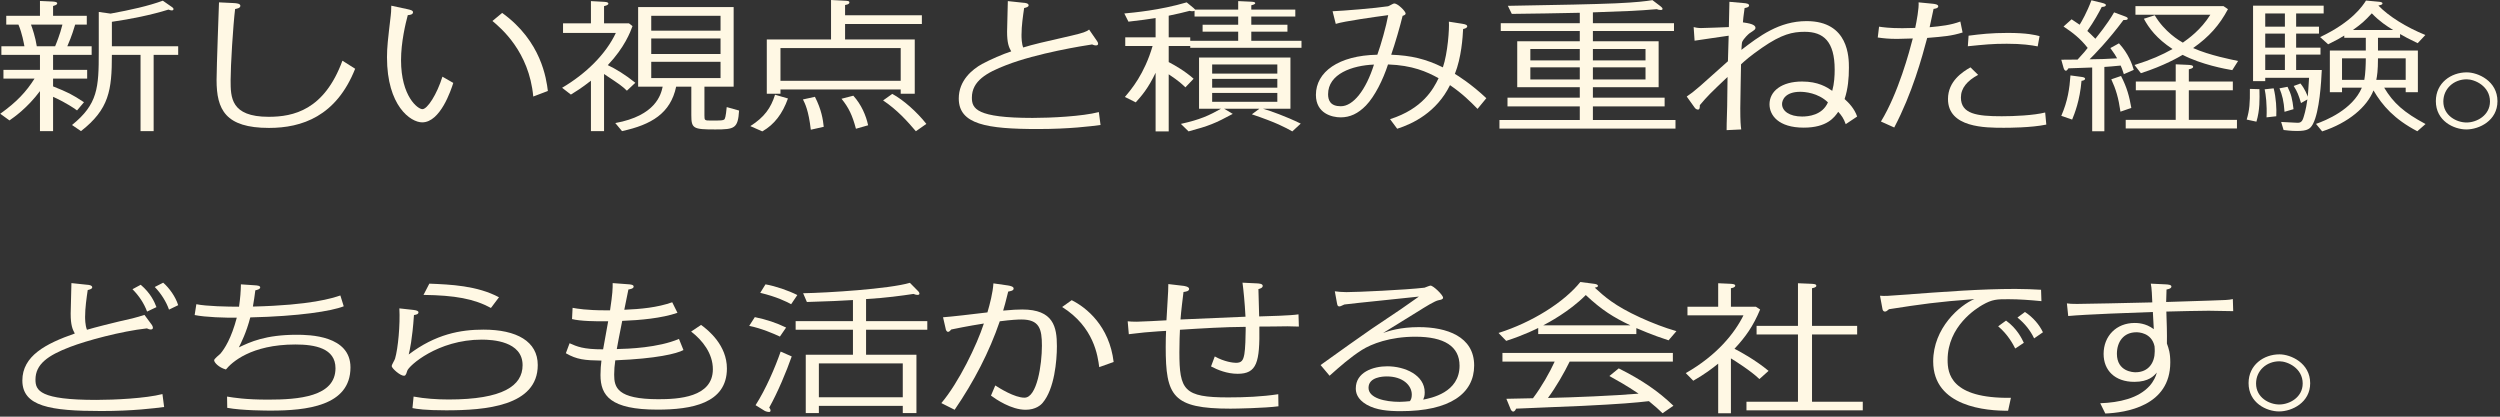 <svg width="594" height="99" viewBox="0 0 594 99" fill="none" xmlns="http://www.w3.org/2000/svg">
<rect x="0" y="0" width="594" height="99" fill="#333333" stroke="none"/>
<path d="M541.602 84.193C544.272 84.193 548.9 86.239 548.9 91.057C548.9 95.644 544.583 97.756 541.513 97.756C538.532 97.756 534.26 95.743 534.26 91.024C534.26 86.701 537.864 84.193 541.602 84.193ZM541.602 85.843C538.532 85.843 536.04 88.054 536.04 91.123C536.04 94.489 539.199 96.106 541.557 96.106C544.005 96.106 547.12 94.39 547.12 91.123C547.12 87.46 543.515 85.843 541.602 85.843Z" fill="#FFF8E4"/>
<path d="M530.521 71.059L530.61 73.93C529.72 73.93 525.582 73.831 524.781 73.831C522.734 73.831 517.038 73.963 514.724 74.029C514.813 76.174 514.902 79.507 514.858 81.619C515.303 82.873 515.659 83.83 515.659 86.107C515.659 96.502 505.068 98.053 500.218 98.251L499.016 95.809C503.555 95.644 508.049 94.654 510.719 91.717C511.698 90.628 512.277 89.374 512.455 88.516C511.787 89.308 510.541 90.727 507.115 90.727C502.487 90.727 499.817 87.988 499.817 84.094C499.817 79.837 502.843 76.735 507.204 76.735C507.738 76.735 509.829 76.735 511.743 78.22C511.698 77.56 511.565 74.722 511.52 74.128C506.803 74.293 495.634 74.689 491.407 75.085L491.096 72.082C491.808 72.181 492.208 72.214 493.499 72.214C494.834 72.214 506.403 71.983 511.387 71.851C511.342 70.861 511.253 68.221 511.031 67.396L514.546 67.561C515.169 67.594 515.926 67.66 515.926 68.089C515.926 68.551 515.169 68.716 514.769 68.782C514.769 69.112 514.68 71.257 514.68 71.752C516.326 71.686 523.535 71.455 525.048 71.422C528.963 71.29 529.408 71.29 530.521 71.059ZM511.921 82.279C511.209 78.979 508.005 78.946 507.604 78.946C504.534 78.946 502.977 81.256 502.977 84.061C502.977 88.318 506.892 88.45 507.382 88.45C510.541 88.45 511.965 86.107 511.965 83.533C511.965 83.17 511.965 82.774 511.921 82.279Z" fill="#FFF8E4"/>
<path d="M484.956 68.848L485.045 71.554C482.33 71.29 479.749 71.092 477.213 71.092C474.499 71.092 473.386 71.092 470.983 72.478C469.604 73.27 462.751 77.494 462.751 85.513C462.751 88.648 463.419 94.72 477.792 94.522L477.124 97.591C472.14 97.624 459.325 96.733 459.325 85.876C459.325 77.923 465.644 72.511 469.114 71.059C460.081 71.752 456.7 72.247 448.823 73.468C448.423 73.798 448.2 74.029 447.889 74.029C447.444 74.029 447.31 73.666 447.266 73.369L446.688 70.267C447.933 70.366 448.69 70.3 451.315 70.102C462.44 69.277 470.672 68.65 478.86 68.65C481.173 68.65 483.087 68.749 484.956 68.848ZM480.862 81.454L478.815 82.807C478.37 81.916 477.124 79.507 474.766 77.527L476.635 76.174C479.26 78.055 480.417 80.497 480.862 81.454ZM485.401 78.946L483.309 80.398C482.419 78.55 481.173 76.933 479.349 75.448L481.129 74.128C483.087 75.415 484.555 77.164 485.401 78.946Z" fill="#FFF8E4"/>
<path d="M420.211 88.12L418.031 90.067C416.117 88.186 412.201 85.711 411.267 85.15V98.185H408.241V86.404C406.728 87.625 405.126 88.846 402.323 90.463L400.543 88.648C408.019 84.391 412.201 79.078 414.248 74.92H400.943V72.874H408.241V67.297L411.133 67.429C411.623 67.462 412.29 67.495 412.29 67.858C412.29 68.287 411.623 68.419 411.267 68.485V72.874H417.185L418.209 73.534C416.518 77.56 414.782 80.002 412.112 82.873C413.136 83.368 417.096 85.513 420.211 88.12ZM427.197 77.428V67.297L430.357 67.429C430.98 67.462 431.558 67.495 431.558 67.891C431.558 68.287 430.935 68.386 430.535 68.485V77.428H441.259V79.474H430.535V95.446H442.594V97.492H414.96V95.446H427.197V79.474H417.363V77.428H427.197Z" fill="#FFF8E4"/>
<path d="M388.795 77.956V79.375H365.478V77.923C365.3 78.022 362.275 79.573 357.869 80.992L356.045 79.111C364.01 76.603 371.619 71.818 375.491 67L378.739 67.429C379.006 67.462 379.673 67.561 379.673 67.924C379.673 68.221 379.228 68.287 378.917 68.353C381.231 70.465 383.545 72.61 389.73 75.448C392.489 76.702 395.337 77.824 398.318 78.682L396.449 80.86C392.711 79.672 389.107 78.088 388.795 77.956ZM366.68 77.296H387.371C383.411 75.415 380.608 73.699 376.781 70.102C372.91 74.029 367.748 76.735 366.68 77.296ZM382.388 89.341L384.613 87.526C390.13 90.298 394.002 92.938 397.606 96.403L395.025 98.185C394.135 97.327 393.334 96.568 391.777 95.314C388.751 95.677 384.835 96.007 376.024 96.436C373.533 96.568 362.453 96.964 360.228 97.096C360.139 97.327 359.872 97.789 359.56 97.789C359.16 97.789 358.937 97.294 358.848 97.03L357.914 94.753C358.893 94.753 363.298 94.654 364.233 94.621C366.279 91.915 368.237 88.45 369.394 85.909H356.979V83.863H397.472V85.909H372.954C371.708 88.483 369.706 91.981 367.792 94.555C373.978 94.423 383.411 94.027 389.329 93.532C386.393 91.552 384.168 90.331 382.388 89.341Z" fill="#FFF8E4"/>
<path d="M315.907 89.275L313.771 86.734C317.865 83.797 323.873 79.507 325.875 78.154C333.039 73.369 333.796 72.841 337.133 70.465C334.374 70.795 321.915 72.016 319.423 72.346C318.533 72.742 318.444 72.808 318.31 72.808C317.821 72.808 317.776 72.61 317.643 71.917L317.153 69.211C317.91 69.31 318.8 69.409 319.912 69.409C322.538 69.409 333.974 68.881 338.468 68.353C338.69 68.287 339.669 67.858 339.892 67.858C340.559 67.858 342.873 70.102 342.873 70.729C342.873 71.125 342.384 71.224 341.85 71.323C340.915 71.488 338.868 72.775 336.599 74.194C336.554 74.227 328.901 78.946 328.634 79.111C329.969 78.649 332.683 77.725 337.133 77.725C343.719 77.725 350.26 79.936 350.26 86.833C350.26 93.532 344.475 97.69 332.861 97.69C329.791 97.69 327.076 97.459 324.762 96.172C322.404 94.819 322.137 93.235 322.137 92.278C322.137 88.45 326.231 87.031 329.613 87.031C333.796 87.031 338.512 89.11 338.512 93.235C338.512 94.126 338.334 94.489 338.156 94.951C339.981 94.588 346.789 93.301 346.789 86.899C346.789 82.279 343.14 80.002 336.287 80.002C330.236 80.002 325.875 81.718 323.606 83.137C320.802 84.919 318.31 87.13 315.907 89.275ZM334.997 95.314C335.219 94.984 335.442 94.621 335.442 93.763C335.442 91.486 333.217 89.44 329.524 89.44C328.589 89.44 325.163 89.572 325.163 92.146C325.163 94.588 329.079 95.479 332.55 95.479C333.395 95.479 334.33 95.38 334.997 95.314Z" fill="#FFF8E4"/>
<path d="M295.217 67.165L298.643 67.33C299.133 67.363 300.022 67.396 300.022 67.924C300.022 68.419 299.311 68.617 298.999 68.683C299.044 69.739 299.133 74.26 299.177 75.184C301.446 75.118 306.697 74.986 308.522 74.689L308.611 77.593C308.255 77.593 306.341 77.527 305.896 77.527C304.828 77.527 300.2 77.626 299.222 77.593C299.355 86.107 298.643 88.813 294.06 88.813C291.568 88.813 289.298 87.889 287.741 87.064L288.631 84.688C290.9 85.975 293.036 86.206 293.659 86.206C294.994 86.206 295.395 85.645 295.662 84.127C295.884 83.005 295.973 79.705 295.973 78.385V77.659C290.811 77.692 285.472 78.022 280.354 78.352C280.31 79.441 280.221 80.992 280.221 83.665C280.221 92.707 281.289 94.423 291.79 94.423C295.795 94.423 299.8 94.258 303.716 93.664L303.76 96.535C300.556 96.964 293.659 97.096 292.369 97.096C278.574 97.096 276.973 94.093 276.973 82.444C276.973 80.86 277.017 79.441 277.062 78.616C276.572 78.616 274.392 78.781 271.989 78.979C271.366 79.012 268.74 79.375 268.206 79.408L267.939 76.339C268.473 76.405 269.185 76.438 270.12 76.438C271.188 76.438 275.905 76.174 277.151 76.108C277.195 74.755 277.64 68.749 277.596 67.495L281.244 67.924C281.378 67.957 282.535 68.089 282.535 68.65C282.535 69.211 281.689 69.31 281.2 69.376C281.022 70.828 280.621 73.996 280.488 75.91C282.624 75.811 295.528 75.283 295.929 75.25C295.751 71.818 295.439 68.782 295.217 67.165Z" fill="#FFF8E4"/>
<path d="M224.688 78.088L224.065 75.382C226.022 75.25 231.095 74.656 234.611 74.227C235.189 72.28 235.901 69.541 236.035 67.33L239.505 67.825C240.084 67.924 240.84 68.089 240.84 68.551C240.84 69.079 240.084 69.178 239.55 69.277C238.882 71.95 238.704 72.643 238.348 73.798C240.84 73.6 241.419 73.534 242.887 73.534C250.318 73.534 251.119 77.692 251.119 82.246C251.119 85.711 250.541 92.41 247.737 95.71C247.337 96.205 246.091 97.36 243.688 97.36C240.262 97.36 236.613 94.852 235.456 93.994L236.479 91.585C237.503 92.245 241.063 94.489 243.421 94.489C246.403 94.489 247.559 86.602 247.559 82.147C247.559 78.154 246.981 75.91 242.665 75.91C241.997 75.91 240.306 75.976 237.547 76.339C235.056 83.632 231.407 90.661 226.823 97.36L223.664 95.776C227.802 90.892 232.119 81.949 233.765 76.867C232.92 76.999 229.805 77.494 226.022 78.286C225.8 78.55 225.533 78.847 225.266 78.847C224.866 78.847 224.688 78.253 224.688 78.088ZM264.602 86.008L261.176 87.229C260.82 84.589 259.974 77.725 252.365 72.94L254.635 71.323C258.15 73.072 263.579 77.461 264.602 86.008Z" fill="#FFF8E4"/>
<path d="M205.776 71.059V76.306H220.327V78.352H205.776V84.292H217.746V98.152H214.498V96.436H194.563V98.152H191.448V84.292H202.662V78.352H189.045V76.306H202.662V71.29C200.57 71.422 196.699 71.62 191.715 71.752L190.825 69.673C196.699 69.574 211.294 68.65 216.189 67.198L218.147 69.178C218.414 69.442 218.458 69.673 218.458 69.772C218.458 69.904 218.369 70.069 218.013 70.069C217.746 70.069 217.568 70.036 217.034 69.838C214.409 70.234 210.404 70.795 205.776 71.059ZM214.498 94.39V86.338H194.563V94.39H214.498ZM186.776 77.824L185.307 79.969C183.972 79.342 180.858 77.989 178.01 77.428L179.345 75.349C182.104 75.91 184.462 76.702 186.776 77.824ZM185.485 83.533L188.111 84.688C186.865 88.252 184.818 93.169 182.771 96.832C182.905 97.03 183.083 97.261 183.083 97.558C183.083 97.822 182.86 97.888 182.727 97.888C182.593 97.888 182.059 97.822 181.703 97.624L179.523 96.271C181.97 92.443 184.15 87.361 185.485 83.533ZM189.446 70.102L187.977 72.28C186.82 71.653 184.595 70.531 180.635 69.574L181.881 67.561C184.328 67.99 187.354 69.046 189.446 70.102Z" fill="#FFF8E4"/>
<path d="M159.72 71.818L160.966 74.326C157.228 75.613 152.111 76.075 147.839 76.24C146.994 80.596 146.86 81.091 146.549 82.939C149.308 82.873 156.338 82.642 161.322 80.53L162.39 83.17C160.788 84.028 156.027 85.216 146.193 85.612C146.015 86.767 145.926 87.922 145.926 89.011C145.926 92.014 146.593 94.852 156.427 94.852C161.1 94.852 169.376 94.456 169.376 87.724C169.376 83.995 166.929 80.86 164.214 78.781L166.573 77.197C168.353 78.484 172.714 82.048 172.714 87.559C172.714 95.908 164.214 97.327 156.205 97.327C145.036 97.327 142.677 93.994 142.677 89.11C142.677 87.757 142.766 86.767 142.9 85.678C138.94 85.612 137.071 85.447 134.445 83.929L135.335 81.553C137.115 82.345 138.539 83.005 143.3 83.005C143.478 81.949 144.324 77.296 144.502 76.339C141.431 76.372 137.872 76.306 135.914 75.811L136.047 73.138C137.071 73.336 139.474 73.732 143.745 73.732H144.947C145.57 69.607 145.57 68.65 145.57 67.264L149.53 67.561C149.753 67.594 150.554 67.627 150.554 68.089C150.554 68.584 149.708 68.716 149.308 68.782C148.907 70.795 148.729 71.554 148.329 73.6C152.244 73.435 156.205 73.072 159.72 71.818Z" fill="#FFF8E4"/>
<path d="M118.56 70.63L116.646 73.171C112.642 70.993 108.103 70.168 100.627 70.069L102.007 67.396C107.035 67.594 113.354 67.858 118.56 70.63ZM94.887 73.27L98.18 73.633C98.981 73.732 99.426 73.864 99.426 74.227C99.426 74.689 98.758 74.788 98.358 74.854C97.957 80.728 97.334 83.302 97.112 84.226C103.52 79.375 109.438 78.319 114.867 78.319C122.787 78.319 127.771 81.124 127.771 86.734C127.771 96.535 115.222 97.492 106.011 97.492C100.894 97.492 99.025 97.162 98.002 96.964L98.269 94.225C100.894 94.72 103.876 94.918 106.59 94.918C119.494 94.918 124.167 91.651 124.167 86.767C124.167 81.058 116.958 80.695 114.466 80.695C103.964 80.695 97.067 86.965 96.756 88.12C96.444 89.242 96.222 89.275 95.955 89.275C95.065 89.275 93.062 87.493 93.062 86.965C93.062 86.668 93.819 85.48 93.864 85.216C94.575 82.84 95.109 77.098 94.887 73.27Z" fill="#FFF8E4"/>
<path d="M46.25 74.854L46.651 72.28C49.009 72.775 54.171 72.874 56.796 72.874C57.108 70.663 57.197 69.343 57.241 67.561L60.667 67.792C61.023 67.825 61.824 67.858 61.824 68.287C61.824 68.716 61.112 68.881 60.667 68.98C60.445 70.729 60.4 70.927 60.089 72.841C73.928 72.511 79.001 70.828 80.869 70.201L81.67 72.775C78.778 73.93 70.946 75.151 59.466 75.415C58.531 79.045 57.285 81.454 56.752 82.543C59.421 81.256 63.07 79.54 70.501 79.54C73.527 79.54 83.272 79.705 83.272 87.295C83.272 96.502 72.726 97.558 64.361 97.558C63.56 97.558 57.464 97.558 53.993 96.898L53.948 94.225C55.55 94.489 58.309 94.951 63.693 94.951C70.902 94.951 79.713 94.291 79.713 87.493C79.713 82.741 74.862 81.85 70.19 81.85C59.599 81.85 55.016 86.14 53.681 87.79C51.99 87.328 50.878 86.14 50.878 85.579C50.878 85.282 52.124 84.259 52.346 84.061C53.37 82.873 54.972 80.365 56.262 75.481C53.548 75.514 48.831 75.382 46.25 74.854Z" fill="#FFF8E4"/>
<path d="M34.325 74.821L36.105 77.23C36.15 77.329 36.328 77.593 36.328 77.89C36.328 78.088 36.194 78.286 35.838 78.286C35.482 78.286 35.215 78.154 34.904 78.022C28.718 78.715 20.575 80.926 16.615 82.444C11.364 84.457 8.427 86.536 8.427 90.199C8.427 92.806 9.495 95.017 22.845 95.017C27.206 95.017 34.637 94.654 38.597 93.631L38.997 96.7C36.728 96.997 31.611 97.657 24.091 97.657C11.943 97.657 5.312 96.568 5.312 90.397C5.312 84.589 10.83 81.652 17.772 79.243C17.238 78.253 16.793 77.296 16.793 74.524C16.793 73.369 16.971 68.287 16.971 67.264L20.709 67.66C20.976 67.66 21.91 67.759 21.91 68.254C21.91 68.65 21.376 68.782 20.842 68.914C20.575 70.762 20.219 73.105 20.219 75.316C20.219 75.613 20.219 77.296 20.664 78.352C22.4 77.824 27.027 76.669 28.318 76.372C31.299 75.712 31.655 75.646 34.325 74.821ZM37.173 72.973L34.948 74.029C34.236 72.115 33.079 70.333 31.477 68.716L33.435 67.66C35.794 69.673 36.684 71.686 37.173 72.973ZM42.335 72.511L40.154 73.567C39.531 71.752 38.285 69.739 36.773 68.188L38.775 67.165C40.243 68.452 41.712 70.498 42.335 72.511Z" fill="#FFF8E4"/>
<path d="M586.1 17.193C588.77 17.193 593.398 19.239 593.398 24.057C593.398 28.644 589.081 30.756 586.011 30.756C583.03 30.756 578.758 28.743 578.758 24.024C578.758 19.701 582.362 17.193 586.1 17.193ZM586.1 18.843C583.03 18.843 580.538 21.054 580.538 24.123C580.538 27.489 583.697 29.106 586.055 29.106C588.503 29.106 591.618 27.39 591.618 24.123C591.618 20.46 588.013 18.843 586.1 18.843Z" fill="#FFF8E4"/>
<path d="M565.008 8.976V12.012H574.486V21.912H571.593V20.823H566.476C568.656 24.486 571.193 26.73 576.31 29.469L574.352 31.185C568.879 28.314 566.075 25.113 563.94 21.483C562.427 25.377 558.021 29.172 551.747 31.218L550.279 29.436C552.548 28.644 558.956 26.07 561.181 20.823H556.464V21.912H553.572V12.012H562.115V8.976H556.998V8.448C556.063 9.042 555.173 9.537 553.171 10.527L551.258 8.811C558.867 5.214 561.403 1.353 562.16 0.132L565.364 0.429C565.675 0.462 566.075 0.561 566.075 0.792C566.075 1.122 565.675 1.188 565.097 1.32C567.588 3.894 571.727 6.468 576.265 8.316L574.441 10.263C572.172 9.174 571.282 8.679 570.258 8.085V8.976H565.008ZM564.607 18.975H571.593V13.86H565.008C565.008 16.83 564.785 18.117 564.607 18.975ZM562.115 13.86H556.464V18.975H561.759C562.026 17.655 562.115 15.246 562.115 13.86ZM559.045 7.128H568.612C567.143 6.237 565.408 5.115 563.539 3.168C561.893 4.95 561.136 5.643 559.045 7.128ZM545.562 11.319H551.347V12.969H545.562V16.632H551.658C551.525 19.437 551.124 26.466 549.567 29.436C548.944 30.591 548.321 31.119 545.784 31.119C545.428 31.119 544.36 31.119 542.581 30.888L542.002 28.974C543.648 29.073 545.384 29.172 545.829 29.172C546.318 29.172 546.897 29.172 547.253 28.083C547.386 27.687 547.92 26.07 548.232 23.628L546.719 24.486C546.14 22.572 545.873 21.846 544.983 20.427L546.585 19.833C547.698 21.186 548.187 22.605 548.321 22.968C548.41 21.846 548.499 20.757 548.632 18.48H538.22V19.272H535.327V1.353H552.103V3.201H545.562V6.336H550.991V7.986H545.562V11.319ZM542.892 11.319V7.986H538.22V11.319H542.892ZM542.892 12.969H538.22V16.632H542.892V12.969ZM542.892 3.201H538.22V6.336H542.892V3.201ZM536.128 28.908L533.814 28.413C534.482 26.136 534.615 24.519 534.571 21.12L536.84 21.186C536.885 23.529 536.974 26.07 536.128 28.908ZM540.845 27.621L538.531 27.885C538.665 24.849 538.353 22.473 538.086 21.219L540.222 20.988C540.801 23.265 540.934 25.839 540.845 27.621ZM544.939 25.938L542.803 26.565C542.625 23.958 542.269 22.638 541.602 20.988L543.515 20.625C544.405 22.374 544.672 23.595 544.939 25.938Z" fill="#FFF8E4"/>
<path d="M502.31 2.937L504.98 3.927C505.158 3.993 505.558 4.158 505.558 4.389C505.558 4.785 505.025 4.752 504.535 4.752C501.02 9.504 497.504 13.101 496.481 14.091C498.439 14.091 501.064 13.992 503.022 13.86C502.711 13.299 502.399 12.738 501.42 11.418L503.467 10.296C505.736 12.771 506.582 15.213 506.982 16.599L504.624 17.622C504.268 16.467 504.09 16.071 503.868 15.576C502.221 15.741 501.064 15.84 499.996 15.906V31.185H497.104V16.038C495.502 16.104 493.411 16.17 491.453 16.236C491.319 16.401 491.141 16.797 490.874 16.797C490.518 16.797 490.385 16.368 490.296 16.104L489.762 14.19C490.919 14.19 492.877 14.157 493.633 14.157C495.146 12.507 495.591 11.979 496.036 11.385C494.256 9.108 492.476 7.755 490.296 6.303L492.209 4.587C493.01 5.115 493.233 5.28 494.123 5.874C494.612 5.115 495.902 2.838 496.926 0.066L499.729 0.759C499.907 0.825 500.352 0.957 500.352 1.188C500.352 1.584 499.818 1.617 499.373 1.65C498.706 2.97 497.549 5.082 495.947 7.359C496.347 7.722 496.748 8.085 497.86 9.207C498.394 8.514 500.619 5.874 502.31 2.937ZM531.768 14.487L530.388 16.665C528.786 16.401 523.046 15.345 518.596 13.035C517.795 13.497 514.325 15.576 508.673 17.391L507.16 15.444C511.165 14.19 513.657 13.068 516.194 11.649C512.411 9.174 510.542 6.633 509.385 4.455L511.966 3.63C514.325 7.623 517.84 9.669 518.641 10.131C519.976 9.174 522.913 7.128 525.182 3.498H507.383V1.452H528.297L529.365 2.178C527.318 6.006 524.915 8.712 521.088 11.418C525.004 13.167 530.388 14.19 531.768 14.487ZM516.95 19.371V15.279L519.887 15.411C520.421 15.444 521.088 15.477 521.088 15.873C521.088 16.236 520.465 16.368 520.065 16.467V19.371H530.522V21.45H520.065V28.479H531.501V30.525H505.069V28.479H516.95V21.45H507.472V19.371H516.95ZM491.942 17.919L494.39 18.249C494.879 18.315 495.413 18.381 495.413 18.711C495.413 19.074 494.834 19.173 494.567 19.206C494.167 23.925 492.921 26.994 492.343 28.413L489.762 27.522C491.319 23.958 491.72 20.988 491.942 17.919ZM501.643 18.843L503.957 18.051C505.381 20.823 505.914 22.869 506.404 25.641L503.823 26.532C503.334 23.199 502.755 21.252 501.643 18.843Z" fill="#FFF8E4"/>
<path d="M446.154 8.91L446.466 6.336C447.356 6.468 448.869 6.699 451.984 6.699C452.473 6.699 454.609 6.633 455.054 6.633C455.365 5.214 455.988 1.848 455.855 0.561L459.237 0.891C459.548 0.924 460.527 1.023 460.527 1.485C460.527 1.947 459.815 2.079 459.415 2.112C459.281 2.805 458.614 5.841 458.48 6.468C461.284 6.204 463.464 5.973 465.778 5.115L466.312 7.722C463.642 8.547 461.907 8.679 457.902 9.009C456.656 13.695 454.342 22.176 450.07 30.294L446.911 28.875C451.049 22.11 453.719 12.111 454.475 9.141C454.03 9.174 451.094 9.24 450.782 9.24C448.735 9.24 447.578 9.108 446.154 8.91ZM484.601 8.58L484.156 11.022C482.643 10.725 480.462 10.395 476.813 10.395C473.343 10.395 471.518 10.593 467.558 10.989L467.736 8.481C470.584 8.118 473.031 7.821 477.036 7.821C481.664 7.821 483.577 8.316 484.601 8.58ZM485.935 26.73L486.202 29.601C482.598 30.36 477.08 30.36 476.101 30.36C471.741 30.36 462.841 30.36 462.841 23.529C462.841 19.305 466.267 17.094 468.181 16.005L470.005 17.787C467.424 19.173 465.911 20.922 465.911 23.166C465.911 27.093 469.738 27.621 475.612 27.621C478.549 27.621 483.177 27.423 485.935 26.73Z" fill="#FFF8E4"/>
<path d="M402.679 25.608L400.766 22.935C401.834 22.209 402.323 21.846 403.969 20.427C404.993 19.503 409.576 15.411 410.555 14.553C410.555 14.355 410.689 10.659 410.733 8.481C409.487 8.679 403.124 9.57 402.635 9.669L402.412 6.435C402.813 6.534 403.391 6.666 404.147 6.666C405.215 6.666 409.843 6.468 410.778 6.435C410.822 4.455 410.911 1.287 410.911 0.429L414.249 0.726C414.783 0.759 415.583 0.858 415.583 1.287C415.583 1.716 414.916 1.848 414.516 1.914C414.249 3.861 414.16 4.554 414.115 5.313C415.45 5.511 417.096 5.775 417.096 6.6C417.096 6.996 416.963 7.062 415.672 7.92C415.405 8.118 414.338 9.108 413.937 9.966C413.848 10.164 413.804 11.22 413.759 11.847C417.942 8.646 422.659 5.016 429.244 5.016C439.301 5.016 439.301 13.728 439.301 16.104C439.301 18.612 439.078 21.12 438.277 23.529C439.301 24.453 440.591 25.773 441.259 27.687L438.544 29.502C438.055 28.116 437.521 27.39 436.764 26.565C435.875 27.852 434.139 30.327 428.577 30.327C422.525 30.327 420.434 27.357 420.434 24.783C420.434 21.648 423.326 19.371 428.176 19.371C432.003 19.371 434.05 20.691 435.341 21.582C435.83 19.8 435.919 17.985 435.919 16.533C435.919 9.834 433.249 7.557 428.799 7.557C425.907 7.557 423.326 8.118 418.654 11.352C415.628 13.464 414.649 14.388 413.67 15.279C413.67 16.764 413.492 22.77 413.492 25.707C413.492 28.941 413.581 29.7 413.715 30.756L410.244 30.921C410.244 30.096 410.244 29.601 410.377 25.245C410.377 24.948 410.422 22.374 410.466 18.282C406.328 22.209 405.749 22.77 403.88 24.981C403.88 25.608 403.836 26.037 403.436 26.037C403.258 26.037 402.902 25.938 402.679 25.608ZM434.317 24.321C431.959 22.044 428.799 21.813 427.731 21.813C424.216 21.813 423.415 23.727 423.415 24.717C423.415 26.367 425.151 27.687 428.176 27.687C429.645 27.687 432.982 27.39 434.317 24.321Z" fill="#FFF8E4"/>
<path d="M375.357 20.724H360.495V9.801H375.357V7.359H356.579V5.511H375.357V3.036C367.57 3.201 366.68 3.201 359.204 3.3L358.27 1.386C371.219 1.155 378.339 1.023 383.901 0.792C388.885 0.561 390.976 0.297 392.622 0.033L394.536 1.485C394.758 1.683 395.025 1.881 395.025 2.112C395.025 2.376 394.714 2.376 394.58 2.376C394.224 2.376 393.868 2.277 393.646 2.178C388.974 2.574 387.149 2.64 378.472 2.937V5.511H397.74V7.359H378.472V9.801H394.091V20.724H378.472V23.199H395.515V25.278H378.472V28.512H398.096V30.558H356.268V28.512H375.357V25.278H358.181V23.199H375.357V20.724ZM375.357 18.876V16.005H363.61V18.876H375.357ZM375.357 14.355V11.649H363.61V14.355H375.357ZM390.976 18.876V16.005H378.472V18.876H390.976ZM390.976 14.355V11.649H378.472V14.355H390.976Z" fill="#FFF8E4"/>
<path d="M344.254 5.148L347.413 5.643C348.303 5.775 348.614 5.973 348.614 6.237C348.614 6.666 348.036 6.798 347.636 6.897C347.547 8.811 347.235 13.662 345.678 17.556C346.301 17.919 349.593 19.965 353.153 23.331L351.062 25.872C349.326 24.09 347.458 22.242 344.521 20.229C341.361 26.664 335.71 29.403 331.972 30.591L330.281 28.314C338.024 25.839 340.56 21.186 341.806 18.579C339.003 17.028 335.577 15.51 329.792 15.312C328.635 18.876 326.677 22.869 324.541 25.08C322.672 26.994 320.759 27.885 318.534 27.885C316.487 27.885 312.66 26.961 312.66 22.539C312.66 17.127 318 13.167 327.255 13.002C328.101 10.692 329.391 6.138 329.836 3.597C327.077 3.96 319.246 5.049 317.377 5.676L316.62 2.673C319.112 2.574 326.855 1.947 329.836 1.485C330.993 0.891 331.127 0.825 331.305 0.825C332.106 0.825 333.975 2.673 333.975 3.201C333.975 3.531 333.574 3.663 333.263 3.762C332.64 6.303 331.527 10.197 330.548 13.002C335.221 13.167 338.736 13.992 342.83 16.005C343.987 12.606 344.387 6.831 344.254 5.148ZM326.455 15.345C321.293 15.543 315.553 17.556 315.553 22.374C315.553 23.826 316.087 25.245 318.578 25.245C321.515 25.245 324.541 21.417 326.455 15.345Z" fill="#FFF8E4"/>
<path d="M309.056 29.37L307.053 31.218C305.407 30.294 303.315 29.139 297.442 27.159L299.222 25.839H290.856L292.903 27.06C288.676 29.337 287.296 29.898 282.401 31.218L280.577 29.436C285.205 28.413 287.296 27.423 290.1 25.839H284.893V13.662H306.608V25.839H300.112C301.981 26.4 305.318 27.555 309.056 29.37ZM303.493 20.823V18.744H288.008V20.823H303.493ZM303.493 24.189V22.077H288.008V24.189H303.493ZM303.493 17.49V15.312H288.008V17.49H303.493ZM273.858 10.923H267.361V8.877H274.57V4.29C272.701 4.587 271.277 4.785 268.118 5.148L267.139 3.201C269.23 3.003 275.593 2.442 281.956 0.561L283.603 1.914C283.736 2.013 283.825 2.145 283.959 2.277H294.193V0.264L297.13 0.396C297.753 0.429 298.243 0.462 298.243 0.759C298.243 1.023 297.62 1.188 297.308 1.254V2.277H307.765V3.927H297.308V5.874H305.896V7.524H297.308V9.702H309.234V11.352H282.802V10.923H277.685V14.751C278.931 15.411 281.467 16.797 283.603 18.711L281.645 20.757C280.978 20.097 280.132 19.272 277.685 17.655V31.218H274.57V17.292C272.834 20.955 271.232 22.803 269.853 24.321L267.272 23.034C268.785 21.252 271.9 17.622 273.858 10.923ZM294.193 3.927H283.825V2.574C283.781 2.607 283.425 2.673 283.247 2.673C283.024 2.673 282.757 2.607 282.668 2.574C281.111 2.97 279.954 3.267 277.685 3.729V8.877H282.802V9.702H294.193V7.524H285.739V5.874H294.193V3.927Z" fill="#FFF8E4"/>
<path d="M258.773 7.029L260.642 9.735C260.82 9.966 260.909 10.197 260.909 10.395C260.909 10.56 260.82 10.791 260.42 10.791C260.064 10.791 259.797 10.692 259.485 10.56C257.483 10.857 246.447 12.606 239.061 15.477C234.433 17.259 230.918 19.239 230.918 23.199C230.918 25.806 231.986 28.017 245.335 28.017C249.696 28.017 257.127 27.654 261.087 26.631L261.488 29.7C259.218 29.997 254.101 30.657 246.581 30.657C234.388 30.657 227.803 29.535 227.803 23.397C227.803 19.107 231.007 16.5 233.32 15.213C235.278 14.157 238.304 12.837 240.262 12.21C239.684 11.187 239.283 10.197 239.283 7.524C239.283 6.369 239.461 1.287 239.461 0.264L243.199 0.66C243.466 0.66 244.4 0.759 244.4 1.254C244.4 1.65 243.867 1.782 243.333 1.914C243.066 3.762 242.71 6.105 242.71 8.316C242.71 9.042 242.754 10.395 243.11 11.286C245.424 10.56 247.871 9.999 254.68 8.448C257.349 7.821 258.15 7.524 258.773 7.029Z" fill="#FFF8E4"/>
<path d="M200.791 5.709V9.372H217.345V22.275H214.007V21.252H185.44V22.275H182.191V9.372H197.454V0L200.613 0.165C201.325 0.198 201.815 0.198 201.815 0.594C201.815 1.023 201.147 1.122 200.791 1.188V3.63H219.036V5.709H200.791ZM214.007 19.206V11.418H185.44V19.206H214.007ZM181.123 31.218L178.275 29.964C181.613 27.852 183.17 25.641 184.149 22.506L187.219 23.397C185.929 27.027 183.971 29.601 181.123 31.218ZM190.779 23.628L193.627 23.001C195.185 26.037 195.541 28.413 195.719 30.129L192.648 30.822C192.114 26.202 191.269 24.585 190.779 23.628ZM199.946 23.463L202.749 22.737C204.663 24.849 205.775 27.456 206.265 29.766L203.372 30.591C202.527 27.423 201.681 25.608 199.946 23.463ZM209.824 23.859L212.005 22.308C214.63 23.727 217.834 26.565 220.103 29.436L217.612 31.185C215.565 28.776 213.206 26.136 209.824 23.859Z" fill="#FFF8E4"/>
<path d="M147.794 31.152L146.192 29.238C155.804 27.489 157.05 22.473 157.45 20.592H151.621V1.683H174.315V20.592H167.373V27.423C167.373 28.611 167.418 28.644 168.931 28.644C171.467 28.644 171.734 28.611 172.045 28.413C172.268 28.281 172.446 27.753 172.668 25.443L175.605 26.268C175.338 30.525 174.537 30.756 169.954 30.756C164.703 30.756 164.258 30.558 164.258 27.324V20.592H160.654C159.319 26.928 154.78 29.634 147.794 31.152ZM171.2 12.837V9.141H154.736V12.837H171.2ZM171.2 18.546V14.685H154.736V18.546H171.2ZM171.2 7.293V3.762H154.736V7.293H171.2ZM150.953 19.668L148.951 21.549C147.75 20.394 147.305 20.097 143.522 17.589V31.152H140.407V19.173C138.138 20.955 136.714 21.813 135.646 22.473L133.555 20.856C139.161 17.556 143.923 12.936 146.326 7.821H133.777V5.544H140.407V0.264L143.433 0.429C143.834 0.462 144.546 0.462 144.546 0.858C144.546 1.188 143.967 1.353 143.522 1.452V5.544H149.44L150.286 6.204C149.796 7.557 148.417 11.253 144.412 15.477C146.237 16.335 148.55 17.721 150.953 19.668Z" fill="#FFF8E4"/>
<path d="M92.973 1.353L96.799 2.178C97.378 2.31 98.134 2.442 98.134 2.904C98.134 3.498 97.289 3.564 96.888 3.597C96.355 5.577 95.287 10.032 95.287 14.289C95.287 22.935 99.291 25.938 100.359 25.938C101.561 25.938 103.83 22.374 105.121 18.216L107.701 19.701C107.168 21.384 104.631 29.073 100.315 29.073C97.556 29.073 91.949 25.146 91.949 13.629C91.949 11.187 92.172 9.405 92.839 3.696C92.928 3.069 92.928 2.739 92.973 1.353ZM117.002 4.983L119.315 3.069C128.66 9.801 129.817 18.777 130.173 21.615L126.702 22.935C125.723 12.243 119.004 6.666 117.002 4.983Z" fill="#FFF8E4"/>
<path d="M52.035 0.561L55.462 0.726C56.263 0.759 57.108 0.858 57.108 1.386C57.108 1.914 56.352 2.046 55.862 2.145C55.373 6.138 54.794 15.609 54.794 19.041C54.794 23.1 54.794 27.753 63.828 27.753C69.701 27.753 77.043 26.169 81.36 14.421L84.385 16.335C79.891 27.654 71.704 30.393 63.916 30.393C53.548 30.393 51.457 26.037 51.457 19.008C51.457 16.071 52.035 0.759 52.035 0.561Z" fill="#FFF8E4"/>
<path d="M2.243 28.611L0.062 27.027C3.934 24.255 6.203 21.846 8.206 18.678H0.819V16.599H9.496V13.035H0.329V10.989H5.803C5.669 10.329 5.269 7.92 4.379 5.841H1.486V3.762H9.496V0.231L12.477 0.363C12.878 0.396 13.59 0.429 13.59 0.792C13.59 1.188 12.922 1.32 12.611 1.419V3.762H20.621V5.841H17.862C17.639 6.534 17.105 8.481 15.993 10.989H21.777V13.035H12.611V16.599H20.709V18.678H12.611V20.526C16.082 21.912 17.105 22.407 19.953 24.288L18.307 26.235C15.993 24.552 13.412 23.364 12.611 23.001V31.152H9.496V21.648C6.515 25.641 3.311 27.885 2.243 28.611ZM14.836 5.841H7.36C7.672 6.633 8.428 8.91 8.74 10.989H13.1C13.367 10.329 14.213 8.349 14.836 5.841ZM19.241 31.152L17.105 29.7C23.246 24.75 23.468 20.856 23.468 12.375V2.838L26.272 3.234C31.122 2.343 35.26 1.419 38.687 0.165L40.823 1.65C40.956 1.749 41.223 1.914 41.223 2.145C41.223 2.31 41.134 2.475 40.823 2.475C40.6 2.475 40.378 2.409 40.022 2.277C36.061 3.531 30.989 4.554 26.583 5.181V10.989H42.336V13.035H36.506V31.152H33.392V13.035H26.583C26.583 21.483 25.916 25.938 19.241 31.152Z" fill="#FFF8E4"/>
</svg>
